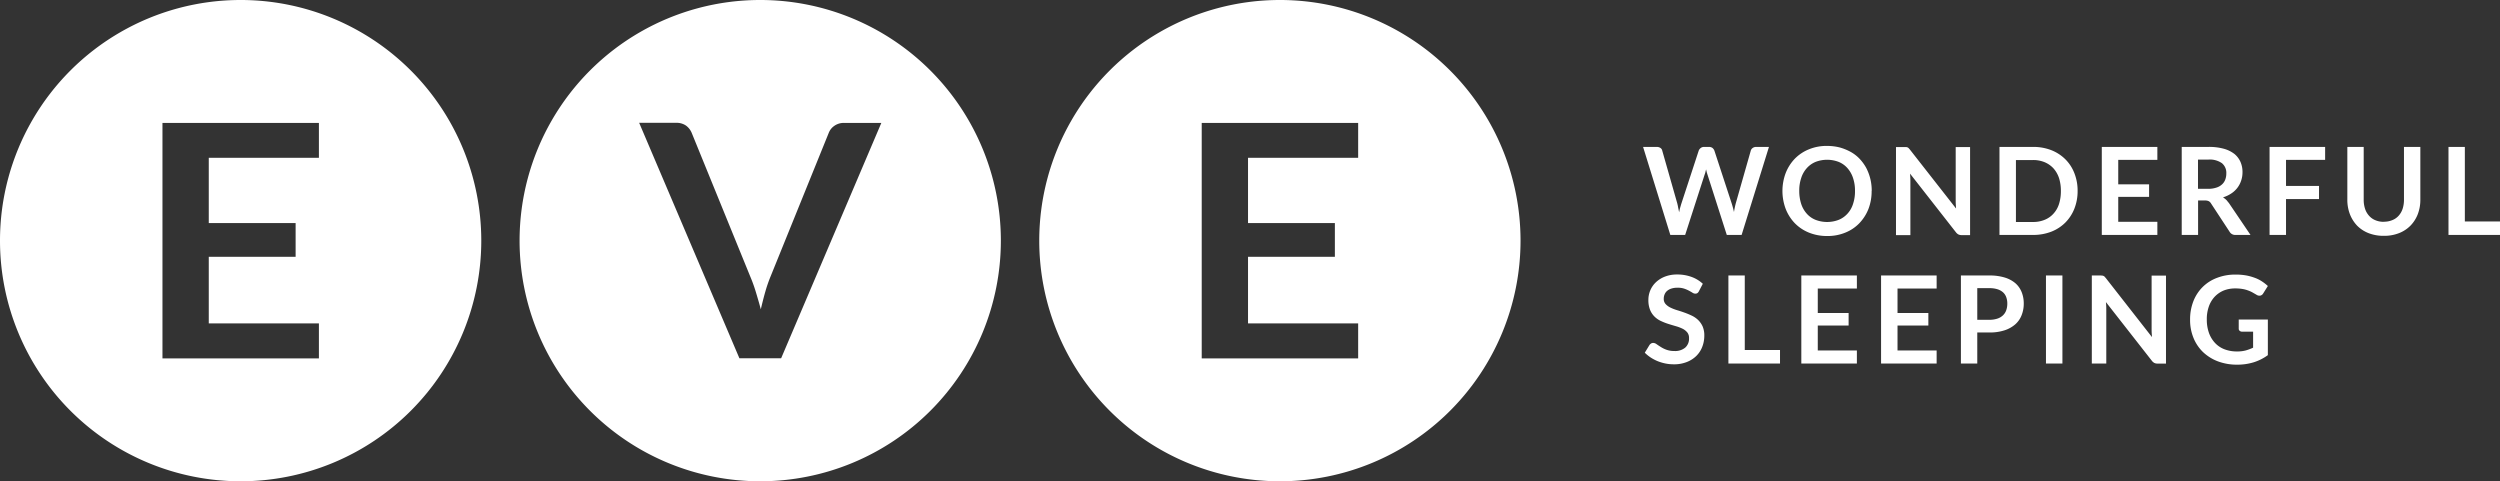 <?xml version="1.0" encoding="UTF-8"?>
<svg xmlns="http://www.w3.org/2000/svg" width="278.06" height="53.53" viewBox="0 0 278.06 53.53">
  <rect x="0" y="0" width="278.06" height="53.53" fill="#333333" stroke="none"/>
  <path id="paragonsleep-sarjad-eve-logo-negative" d="M196.75,16.34l-3.04,9.79h-1.65l-2.14-6.69a4.217,4.217,0,0,1-.16-.6c-.03.11-.06.22-.08.32s-.06.19-.09.28l-2.16,6.69h-1.65l-3.03-9.79h1.52a.724.724,0,0,1,.4.11.466.466,0,0,1,.21.3l1.67,5.86a4.8,4.8,0,0,1,.1.47c.04.17.07.35.11.53.04-.19.07-.37.12-.53s.09-.32.14-.47l1.92-5.86a.69.69,0,0,1,.21-.28.593.593,0,0,1,.39-.13h.53a.667.667,0,0,1,.39.11.733.733,0,0,1,.22.3l1.92,5.86c.09.28.18.6.26.97a9.677,9.677,0,0,1,.2-.97l1.67-5.86a.533.533,0,0,1,.21-.29.655.655,0,0,1,.4-.12h1.43Zm11.43,4.9a5.426,5.426,0,0,0-.62-2.58,4.856,4.856,0,0,0-.74-1.01,4.079,4.079,0,0,0-.99-.76,5.673,5.673,0,0,0-1.21-.49,5.773,5.773,0,0,0-1.4-.17,5.135,5.135,0,0,0-2.03.38,4.609,4.609,0,0,0-1.57,1.05,4.85,4.85,0,0,0-1.01,1.59,5.68,5.68,0,0,0,0,3.98,4.85,4.85,0,0,0,1.01,1.59,4.609,4.609,0,0,0,1.57,1.05,5.319,5.319,0,0,0,2.03.38,5.135,5.135,0,0,0,2.03-.38,4.473,4.473,0,0,0,1.56-1.05,4.85,4.85,0,0,0,1.01-1.59,5.409,5.409,0,0,0,.35-1.99m-1.85,0a4.373,4.373,0,0,1-.22,1.45,2.864,2.864,0,0,1-.62,1.08,2.664,2.664,0,0,1-.97.68,3.587,3.587,0,0,1-2.58,0,2.583,2.583,0,0,1-.97-.68,3.028,3.028,0,0,1-.62-1.08,4.648,4.648,0,0,1-.22-1.45,4.373,4.373,0,0,1,.22-1.45,2.988,2.988,0,0,1,.62-1.09,2.689,2.689,0,0,1,.97-.69,3.587,3.587,0,0,1,2.58,0,2.606,2.606,0,0,1,.97.69,3.138,3.138,0,0,1,.62,1.09,4.373,4.373,0,0,1,.22,1.45m11.2-4.9v5.95c0,.13,0,.27.01.43s.02.31.03.47l-5.13-6.55c-.05-.06-.1-.11-.13-.15a.47.47,0,0,0-.12-.09.541.541,0,0,0-.15-.04h-1.15v9.79h1.6V20.14c0-.25-.01-.53-.04-.83l5.11,6.53a.877.877,0,0,0,.28.24.8.8,0,0,0,.36.07h.93V16.36h-1.6Zm13.56,4.9a5.285,5.285,0,0,0-.36-1.98,4.43,4.43,0,0,0-1.01-1.55,4.617,4.617,0,0,0-1.56-1.01,5.513,5.513,0,0,0-2.03-.36h-3.73v9.79h3.73a5.513,5.513,0,0,0,2.03-.36,4.521,4.521,0,0,0,1.56-1.01,4.573,4.573,0,0,0,1.01-1.55,5.285,5.285,0,0,0,.36-1.98m-1.86.01a4.656,4.656,0,0,1-.21,1.45,2.864,2.864,0,0,1-.62,1.08,2.62,2.62,0,0,1-.98.68,3.3,3.3,0,0,1-1.29.24h-1.9V17.8h1.9a3.3,3.3,0,0,1,1.29.24,2.829,2.829,0,0,1,.98.68,3.091,3.091,0,0,1,.62,1.08,4.656,4.656,0,0,1,.21,1.45m10.73-3.46V16.34h-6.18v9.79h6.18V24.67H235.6V21.9h3.43V20.5H235.6V17.78h4.35Zm7.89,4.73a1.491,1.491,0,0,0-.27-.33,2.429,2.429,0,0,0-.32-.24,3.384,3.384,0,0,0,.92-.43,2.7,2.7,0,0,0,1.1-1.43,2.877,2.877,0,0,0,.15-.93,2.794,2.794,0,0,0-.22-1.14,2.41,2.41,0,0,0-.67-.89,3.373,3.373,0,0,0-1.17-.58,6.149,6.149,0,0,0-1.71-.21h-2.99v9.79h1.82V22.3h.78a.873.873,0,0,1,.41.08.663.663,0,0,1,.25.25l2.06,3.14a.72.72,0,0,0,.68.36h1.65l-2.45-3.62ZM244.47,21V17.75h1.16a2.336,2.336,0,0,1,1.5.4,1.387,1.387,0,0,1,.49,1.14,1.923,1.923,0,0,1-.12.69,1.341,1.341,0,0,1-.37.54,1.593,1.593,0,0,1-.63.35,2.712,2.712,0,0,1-.9.13h-1.14Zm14.14-3.21V16.34h-6.18v9.79h1.83V22.14h3.67V20.68h-3.67v-2.9h4.35Zm6.52,6.88a2.318,2.318,0,0,1-.94-.18,1.87,1.87,0,0,1-.7-.5,2.156,2.156,0,0,1-.44-.77,3.218,3.218,0,0,1-.15-1.02V16.34h-1.82V22.2a4.429,4.429,0,0,0,.28,1.61,3.909,3.909,0,0,0,.8,1.28,3.656,3.656,0,0,0,1.28.84,4.558,4.558,0,0,0,1.7.3,4.5,4.5,0,0,0,1.69-.3,3.656,3.656,0,0,0,1.28-.84,3.774,3.774,0,0,0,.81-1.28,4.429,4.429,0,0,0,.28-1.61V16.34h-1.82V22.2a3.262,3.262,0,0,1-.15,1.02,2.156,2.156,0,0,1-.44.77,1.847,1.847,0,0,1-.7.49,2.367,2.367,0,0,1-.95.18m9.01-.03V16.34h-1.82v9.79h5.73v-1.5h-3.91Zm-84.76,6.93a3.645,3.645,0,0,0-1.25-.76,4.593,4.593,0,0,0-1.6-.27,3.678,3.678,0,0,0-1.37.24,3.051,3.051,0,0,0-1,.63,2.64,2.64,0,0,0-.62.9,2.721,2.721,0,0,0-.21,1.04,2.9,2.9,0,0,0,.19,1.13,2.207,2.207,0,0,0,.51.76,2.463,2.463,0,0,0,.73.49,6.454,6.454,0,0,0,.83.32c.28.09.56.17.83.25a4.441,4.441,0,0,1,.73.28,1.617,1.617,0,0,1,.51.41.966.966,0,0,1,.19.63,1.316,1.316,0,0,1-.43,1.06,1.753,1.753,0,0,1-1.21.37,2.478,2.478,0,0,1-.87-.14,3.081,3.081,0,0,1-.63-.31c-.18-.11-.34-.22-.47-.31a.658.658,0,0,0-.37-.14.464.464,0,0,0-.23.06.69.69,0,0,0-.18.16l-.53.87a4.284,4.284,0,0,0,.65.53,4.8,4.8,0,0,0,.78.41,5.134,5.134,0,0,0,.87.26,4.7,4.7,0,0,0,.92.09,3.815,3.815,0,0,0,1.44-.25,3.109,3.109,0,0,0,1.07-.68,2.855,2.855,0,0,0,.66-1.01,3.414,3.414,0,0,0,.23-1.24,2.51,2.51,0,0,0-.19-1.04,2.347,2.347,0,0,0-.51-.72,2.67,2.67,0,0,0-.73-.49,8.505,8.505,0,0,0-.83-.34c-.28-.1-.56-.19-.83-.27a4.9,4.9,0,0,1-.72-.29,1.721,1.721,0,0,1-.51-.39.836.836,0,0,1-.19-.57,1.176,1.176,0,0,1,.1-.5,1,1,0,0,1,.29-.39,1.366,1.366,0,0,1,.48-.25,2.195,2.195,0,0,1,.66-.09,2.3,2.3,0,0,1,.73.1,3.5,3.5,0,0,1,.54.23c.15.08.29.16.4.23a.566.566,0,0,0,.31.1.414.414,0,0,0,.23-.06.537.537,0,0,0,.17-.21l.45-.86Zm4.67,7.37V30.64h-1.82v9.79h5.74v-1.5h-3.91Zm12.47-6.84V30.64h-6.18v9.79h6.18V38.98h-4.35V36.21h3.43v-1.4h-3.43V32.09h4.35Zm8.87,0V30.64h-6.18v9.79h6.18V38.98h-4.35V36.21h3.43v-1.4h-3.43V32.09h4.35Zm2.7-1.45v9.79h1.82V36.98h1.36a5.253,5.253,0,0,0,1.67-.24,3.409,3.409,0,0,0,1.19-.66,2.613,2.613,0,0,0,.71-1.02,3.456,3.456,0,0,0,.24-1.3,3.367,3.367,0,0,0-.23-1.26,2.611,2.611,0,0,0-.69-.99,3.3,3.3,0,0,0-1.19-.64,5.683,5.683,0,0,0-1.7-.23H218.1Zm1.82,4.92V32.05h1.36a2.881,2.881,0,0,1,.88.12,1.686,1.686,0,0,1,.62.34,1.318,1.318,0,0,1,.36.54,2,2,0,0,1,.12.71,2.186,2.186,0,0,1-.12.75,1.444,1.444,0,0,1-.37.57,1.637,1.637,0,0,1-.62.36,2.844,2.844,0,0,1-.87.13h-1.36Zm7.64,4.87h1.83V30.64h-1.83Zm11.75-9.79v5.95c0,.13,0,.27.01.43s.02.31.03.47l-5.13-6.56c-.05-.06-.1-.11-.13-.15a.38.38,0,0,0-.13-.09.541.541,0,0,0-.15-.04c-.06,0-.12-.01-.2-.01h-.95v9.79h1.61V34.42a8.013,8.013,0,0,0-.04-.82l5.11,6.53a.877.877,0,0,0,.28.24.8.8,0,0,0,.36.07h.93V30.65h-1.6ZM249,35.52v1.03a.3.3,0,0,0,.1.24.406.406,0,0,0,.27.1h1.23v1.78a5.208,5.208,0,0,1-.83.31,3.6,3.6,0,0,1-.97.11,3.808,3.808,0,0,1-1.38-.24,2.809,2.809,0,0,1-1.05-.7,3.236,3.236,0,0,1-.68-1.12,4.371,4.371,0,0,1-.24-1.5,4.192,4.192,0,0,1,.22-1.42,3.112,3.112,0,0,1,.64-1.09,2.96,2.96,0,0,1,1-.7,3.435,3.435,0,0,1,1.31-.24,4.62,4.62,0,0,1,.79.06,3.179,3.179,0,0,1,.61.16,3.277,3.277,0,0,1,.5.22c.15.09.3.17.45.26a.586.586,0,0,0,.43.1.5.5,0,0,0,.32-.24l.52-.83a4.98,4.98,0,0,0-.67-.52,3.821,3.821,0,0,0-.81-.4,5.624,5.624,0,0,0-.96-.26,6.6,6.6,0,0,0-1.12-.09,5.628,5.628,0,0,0-2.11.37,4.5,4.5,0,0,0-1.6,1.03,4.578,4.578,0,0,0-1.02,1.58,5.513,5.513,0,0,0-.36,2.03,5.214,5.214,0,0,0,.37,2.01,4.575,4.575,0,0,0,1.06,1.59,4.931,4.931,0,0,0,1.66,1.04,5.989,5.989,0,0,0,2.17.37,6.166,6.166,0,0,0,1.8-.26,5.4,5.4,0,0,0,1.59-.8V35.54h-3.25ZM26.76,0A26.765,26.765,0,1,1,0,26.77,26.761,26.761,0,0,1,26.76,0m8.71,13.67H18.07V39.86h17.4V35.97H23.22V28.56h9.66V24.81H23.22V17.55H35.47V13.67ZM84.56,0A26.765,26.765,0,1,1,57.79,26.76,26.759,26.759,0,0,1,84.56,0M98.02,13.67H93.88a1.822,1.822,0,0,0-1.1.34,1.691,1.691,0,0,0-.6.76L85.71,30.74a15.481,15.481,0,0,0-.59,1.71c-.18.62-.34,1.27-.5,1.95-.18-.68-.37-1.32-.56-1.95s-.4-1.19-.62-1.71L76.93,14.77a1.911,1.911,0,0,0-.63-.8,1.828,1.828,0,0,0-1.09-.31H71.09L82.24,39.85h4.64L98.03,13.66ZM142.35,0a26.765,26.765,0,1,1-26.76,26.77A26.761,26.761,0,0,1,142.35,0m8.71,13.67h-17.4V39.86h17.4V35.97H138.81V28.56h9.66V24.81h-9.66V17.55h12.25V13.67Z" fill="#fff"></path>
</svg>
